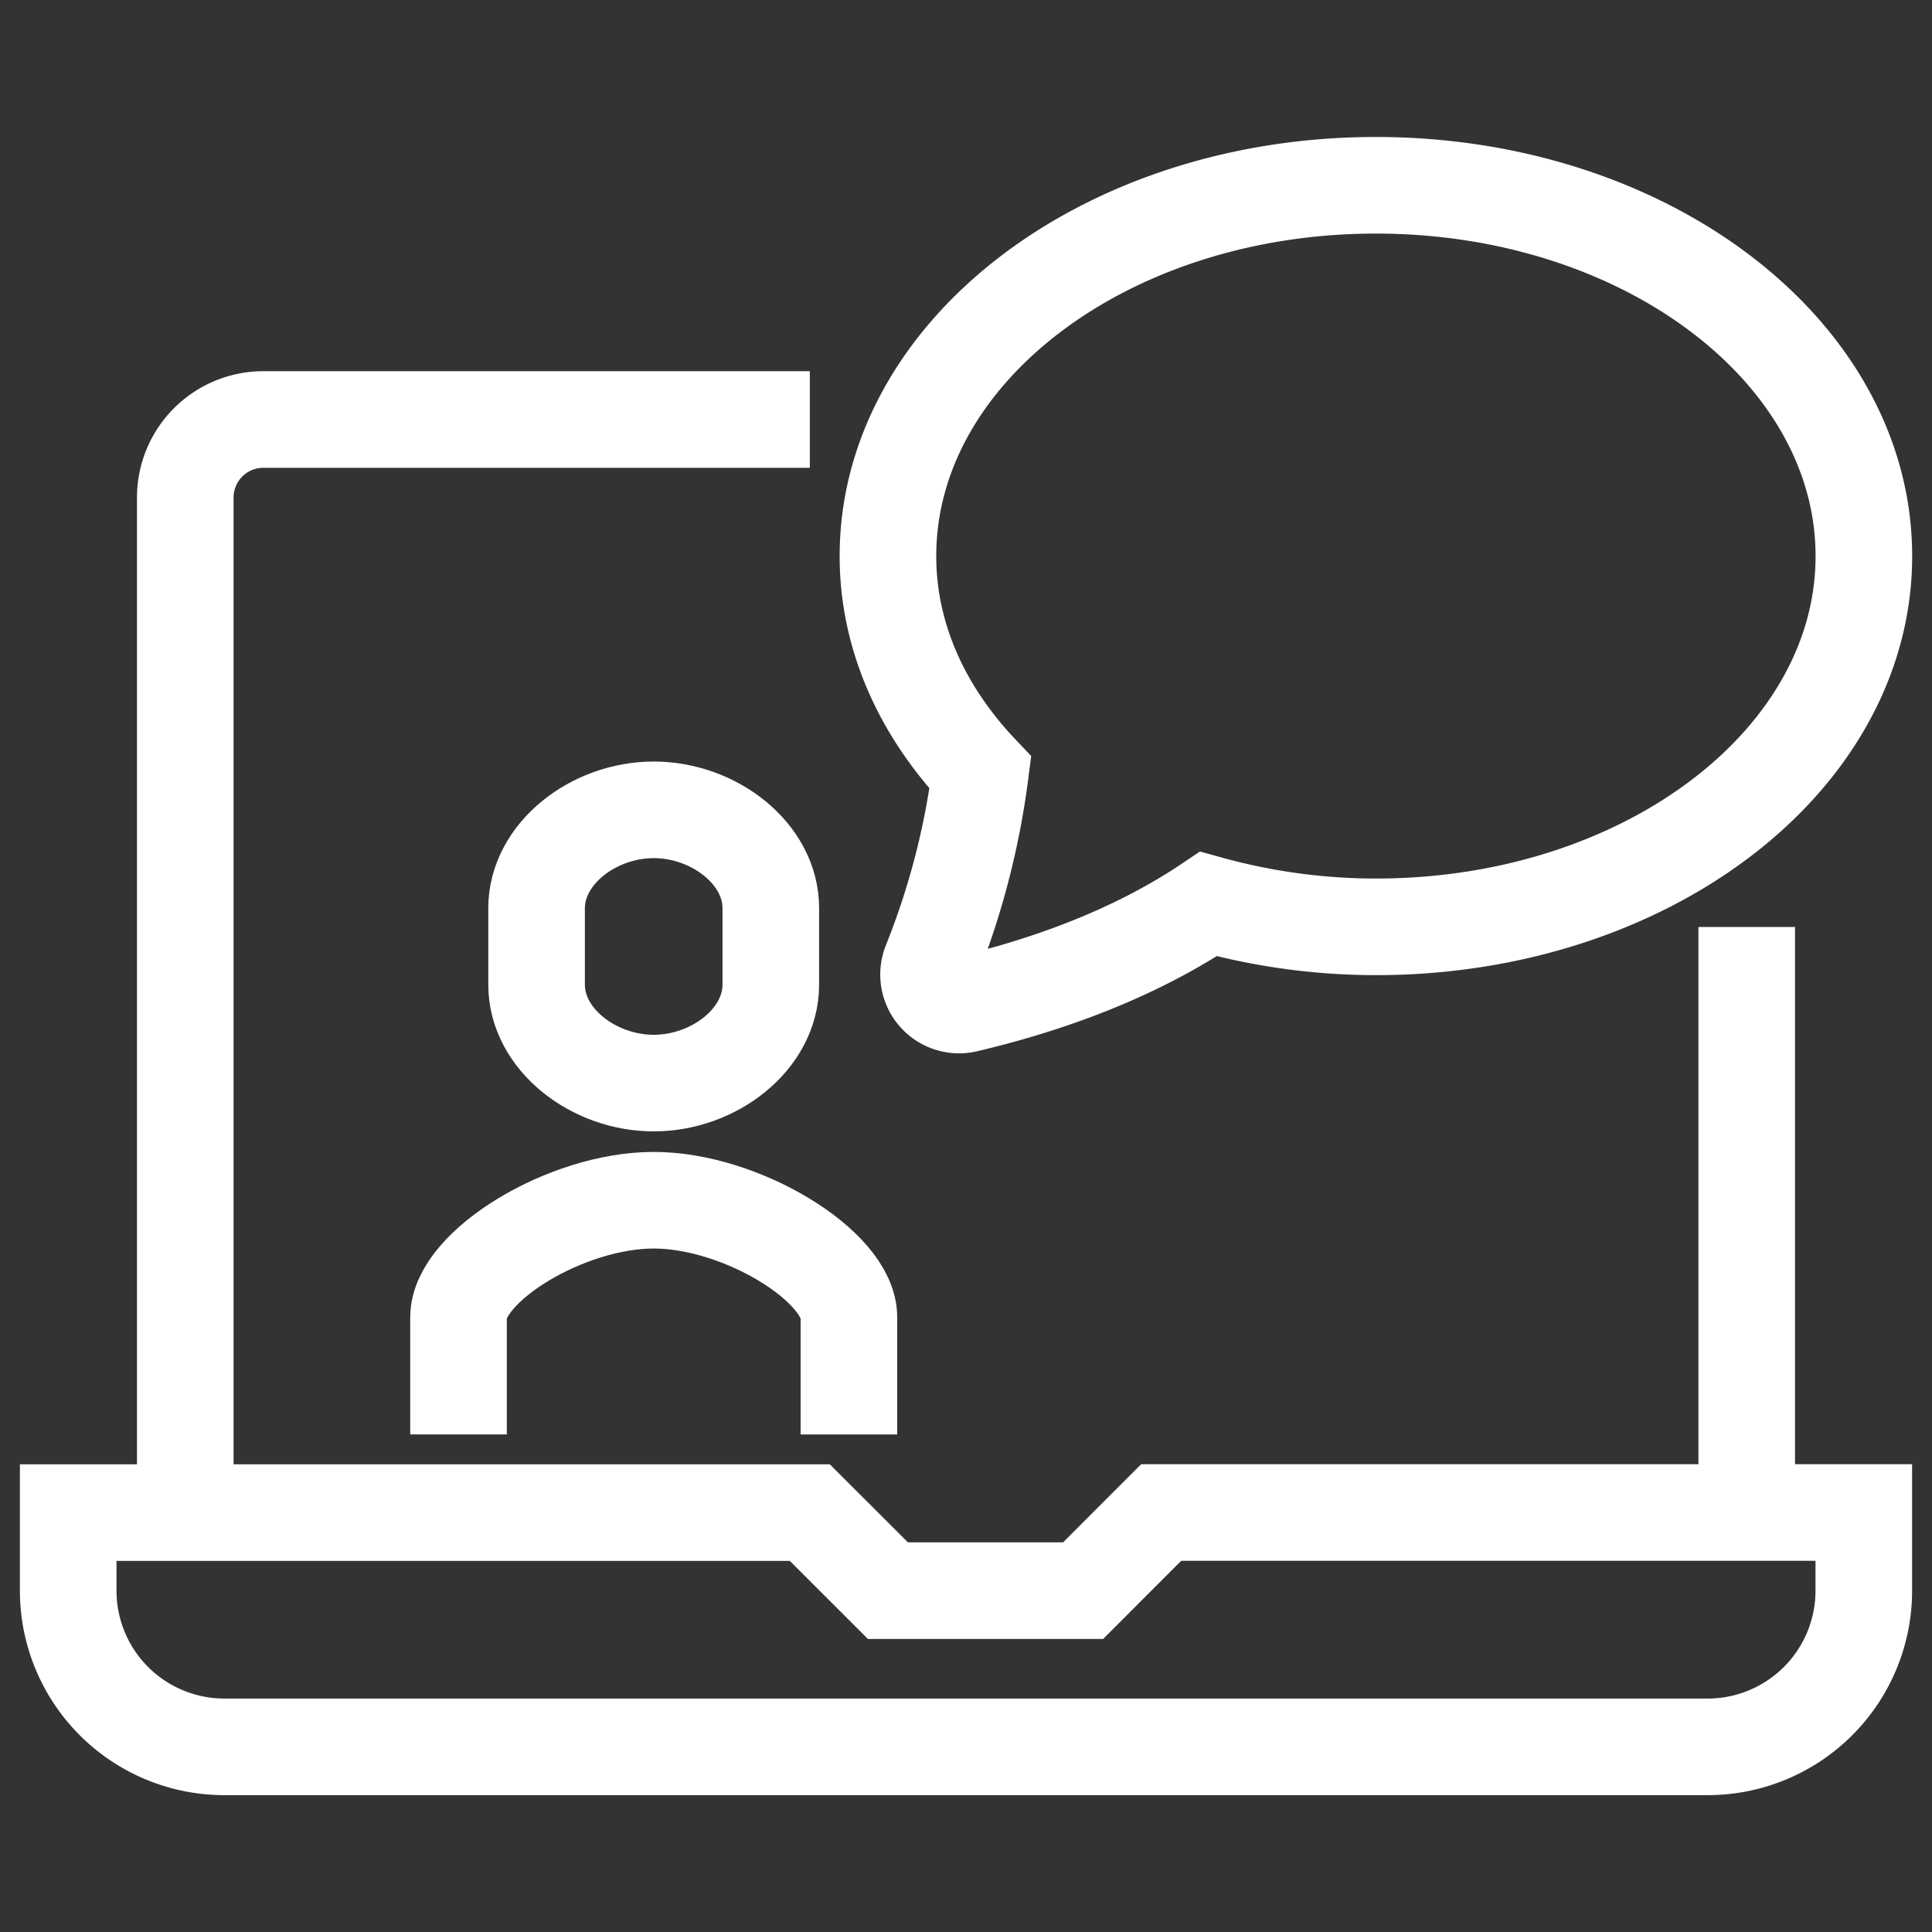 <svg id="图层_1" data-name="图层 1" xmlns="http://www.w3.org/2000/svg" viewBox="0 0 300 300"><rect x="0" y="0" width="300" height="300" fill="#333333" stroke="none"/><defs><style>.cls-1{fill:none;stroke:#fff;stroke-miterlimit:10;stroke-width:15px;}</style></defs><path class="cls-1" d="M28.77,234.86V77.26A12.12,12.12,0,0,1,40.89,65.14h84.86"/><line class="cls-1" x1="271.23" y1="143.94" x2="271.23" y2="234.86"/><path class="cls-1" d="M289.41,234.86H180.31L168.18,247h-30.3l-12.13-12.12H10.59V247a24.25,24.25,0,0,0,24.24,24.25H265.17A24.25,24.25,0,0,0,289.41,247Z"/><path class="cls-1" d="M213.64,28.77c-41.84,0-75.76,25.78-75.76,57.58,0,12.56,5.36,24.15,14.35,33.62a120.63,120.63,0,0,1-7.71,29.6,4.74,4.74,0,0,0,5.56,6.35c16.37-3.87,28.61-9.53,37.57-15.55a97.29,97.29,0,0,0,26,3.55c41.85,0,75.77-25.78,75.77-57.57S255.49,28.77,213.64,28.77Z"/><path class="cls-1" d="M131.82,222.74V204.55c0-7.9-16.7-18.18-30.32-18.18s-30.3,10.28-30.3,18.18v18.19"/><path class="cls-1" d="M101.51,125.75c-9.4,0-18.19,6.84-18.19,15.28v11.88c0,8.43,8.79,15.27,18.19,15.27s18.18-6.84,18.18-15.27V141C119.69,132.59,110.91,125.75,101.51,125.75Z"/></svg>